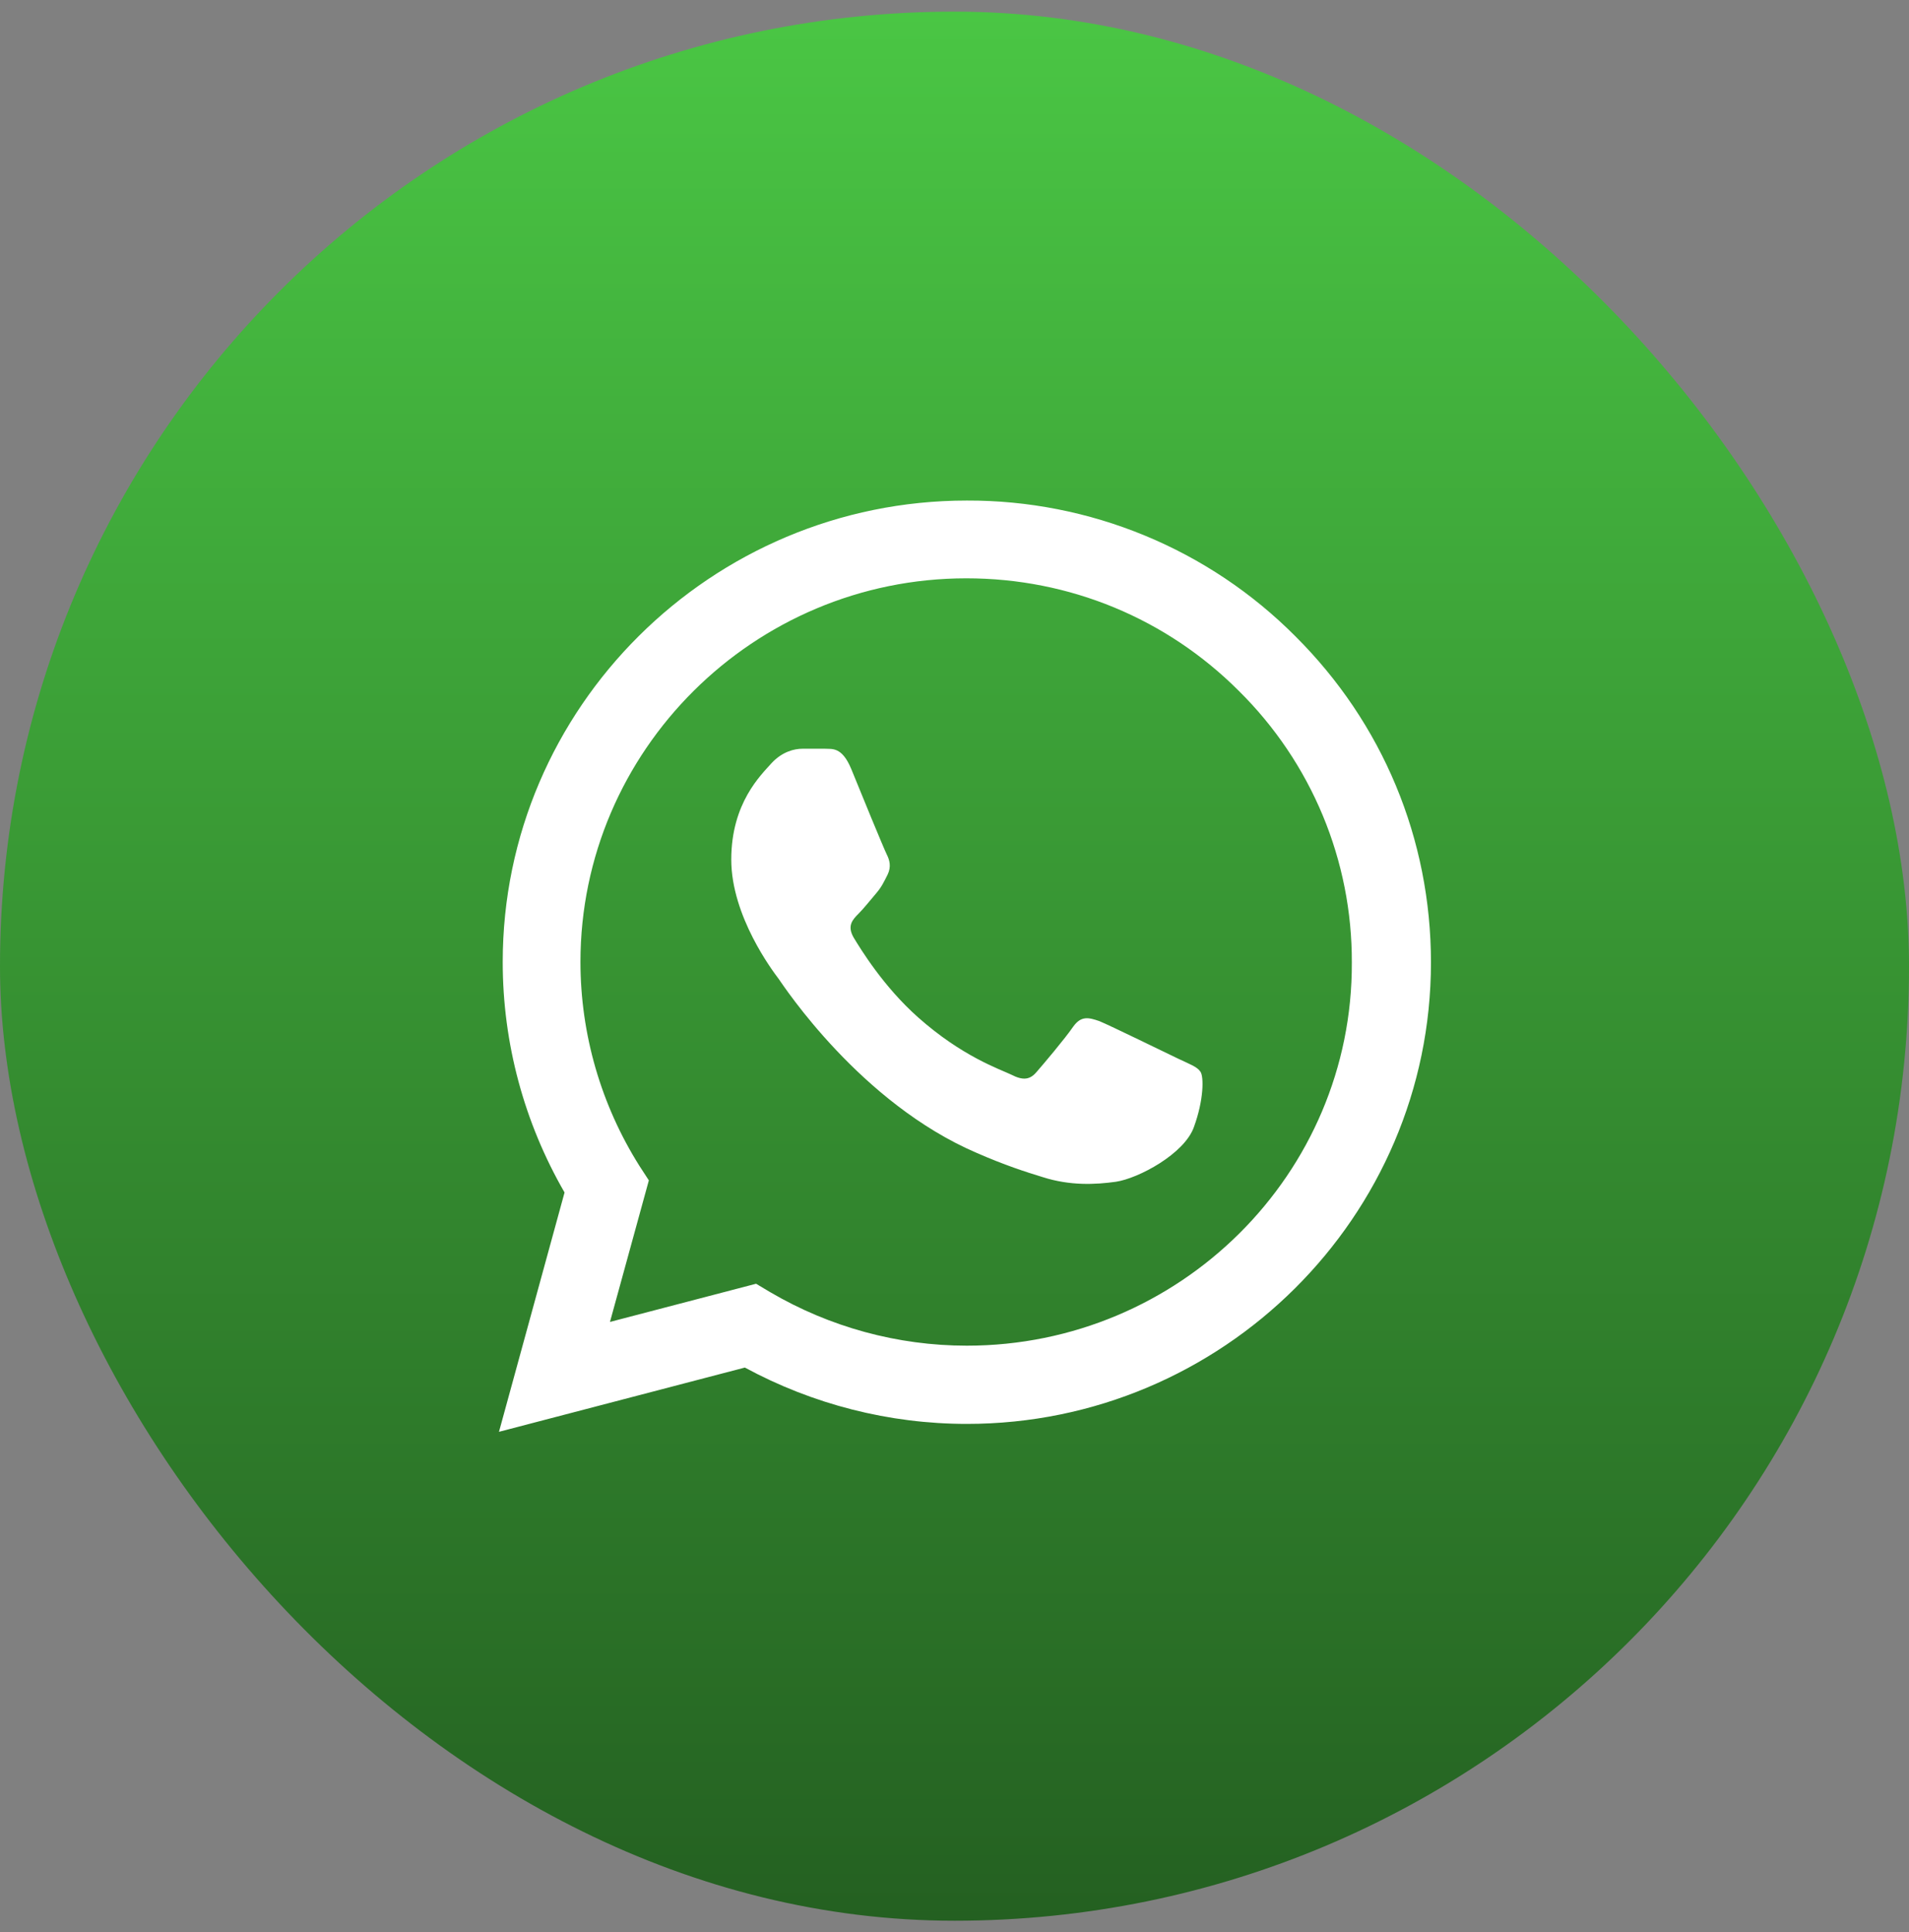 <svg width="82" height="83" viewBox="0 0 82 83" fill="none" xmlns="http://www.w3.org/2000/svg">
<rect x="0" y="0" width="82" height="83" fill="#808080" stroke="none"/>
<rect y="0.5" width="82" height="82" rx="41" fill="url(#paint0_linear_212_230)"/>
<path d="M55.632 27.32C53.788 25.468 51.591 24 49.17 23.001C46.749 22.002 44.152 21.491 41.53 21.5C30.546 21.5 21.594 30.4 21.594 41.32C21.594 44.82 22.519 48.22 24.25 51.22L21.433 61.5L31.995 58.74C34.912 60.32 38.191 61.16 41.53 61.16C52.514 61.16 61.466 52.26 61.466 41.34C61.466 36.04 59.394 31.06 55.632 27.32ZM41.53 57.8C38.553 57.8 35.636 57 33.081 55.5L32.477 55.14L26.201 56.78L27.871 50.7L27.468 50.08C25.814 47.454 24.935 44.419 24.933 41.32C24.933 32.24 32.377 24.84 41.51 24.84C45.936 24.84 50.1 26.56 53.218 29.68C54.763 31.208 55.986 33.025 56.819 35.027C57.651 37.028 58.075 39.174 58.067 41.34C58.107 50.42 50.663 57.8 41.53 57.8ZM50.623 45.48C50.12 45.24 47.666 44.04 47.223 43.86C46.761 43.7 46.439 43.62 46.097 44.1C45.755 44.6 44.809 45.72 44.528 46.04C44.246 46.38 43.944 46.42 43.441 46.16C42.938 45.92 41.329 45.38 39.438 43.7C37.949 42.38 36.964 40.76 36.662 40.26C36.38 39.76 36.622 39.5 36.883 39.24C37.104 39.02 37.386 38.66 37.627 38.38C37.869 38.1 37.969 37.88 38.13 37.56C38.291 37.22 38.211 36.94 38.09 36.7C37.969 36.46 36.964 34.02 36.561 33.02C36.159 32.06 35.736 32.18 35.435 32.16H34.469C34.127 32.16 33.604 32.28 33.141 32.78C32.699 33.28 31.411 34.48 31.411 36.92C31.411 39.36 33.202 41.72 33.443 42.04C33.684 42.38 36.964 47.38 41.953 49.52C43.14 50.04 44.065 50.34 44.789 50.56C45.976 50.94 47.062 50.88 47.928 50.76C48.893 50.62 50.885 49.56 51.287 48.4C51.71 47.24 51.71 46.26 51.569 46.04C51.428 45.82 51.126 45.72 50.623 45.48Z" fill="white"/>
<defs>
<linearGradient id="paint0_linear_212_230" x1="41" y1="0.5" x2="41" y2="82.5" gradientUnits="userSpaceOnUse">
<stop stop-color="#4AC644"/>
<stop offset="1" stop-color="#246021"/>
</linearGradient>
</defs>
</svg>
